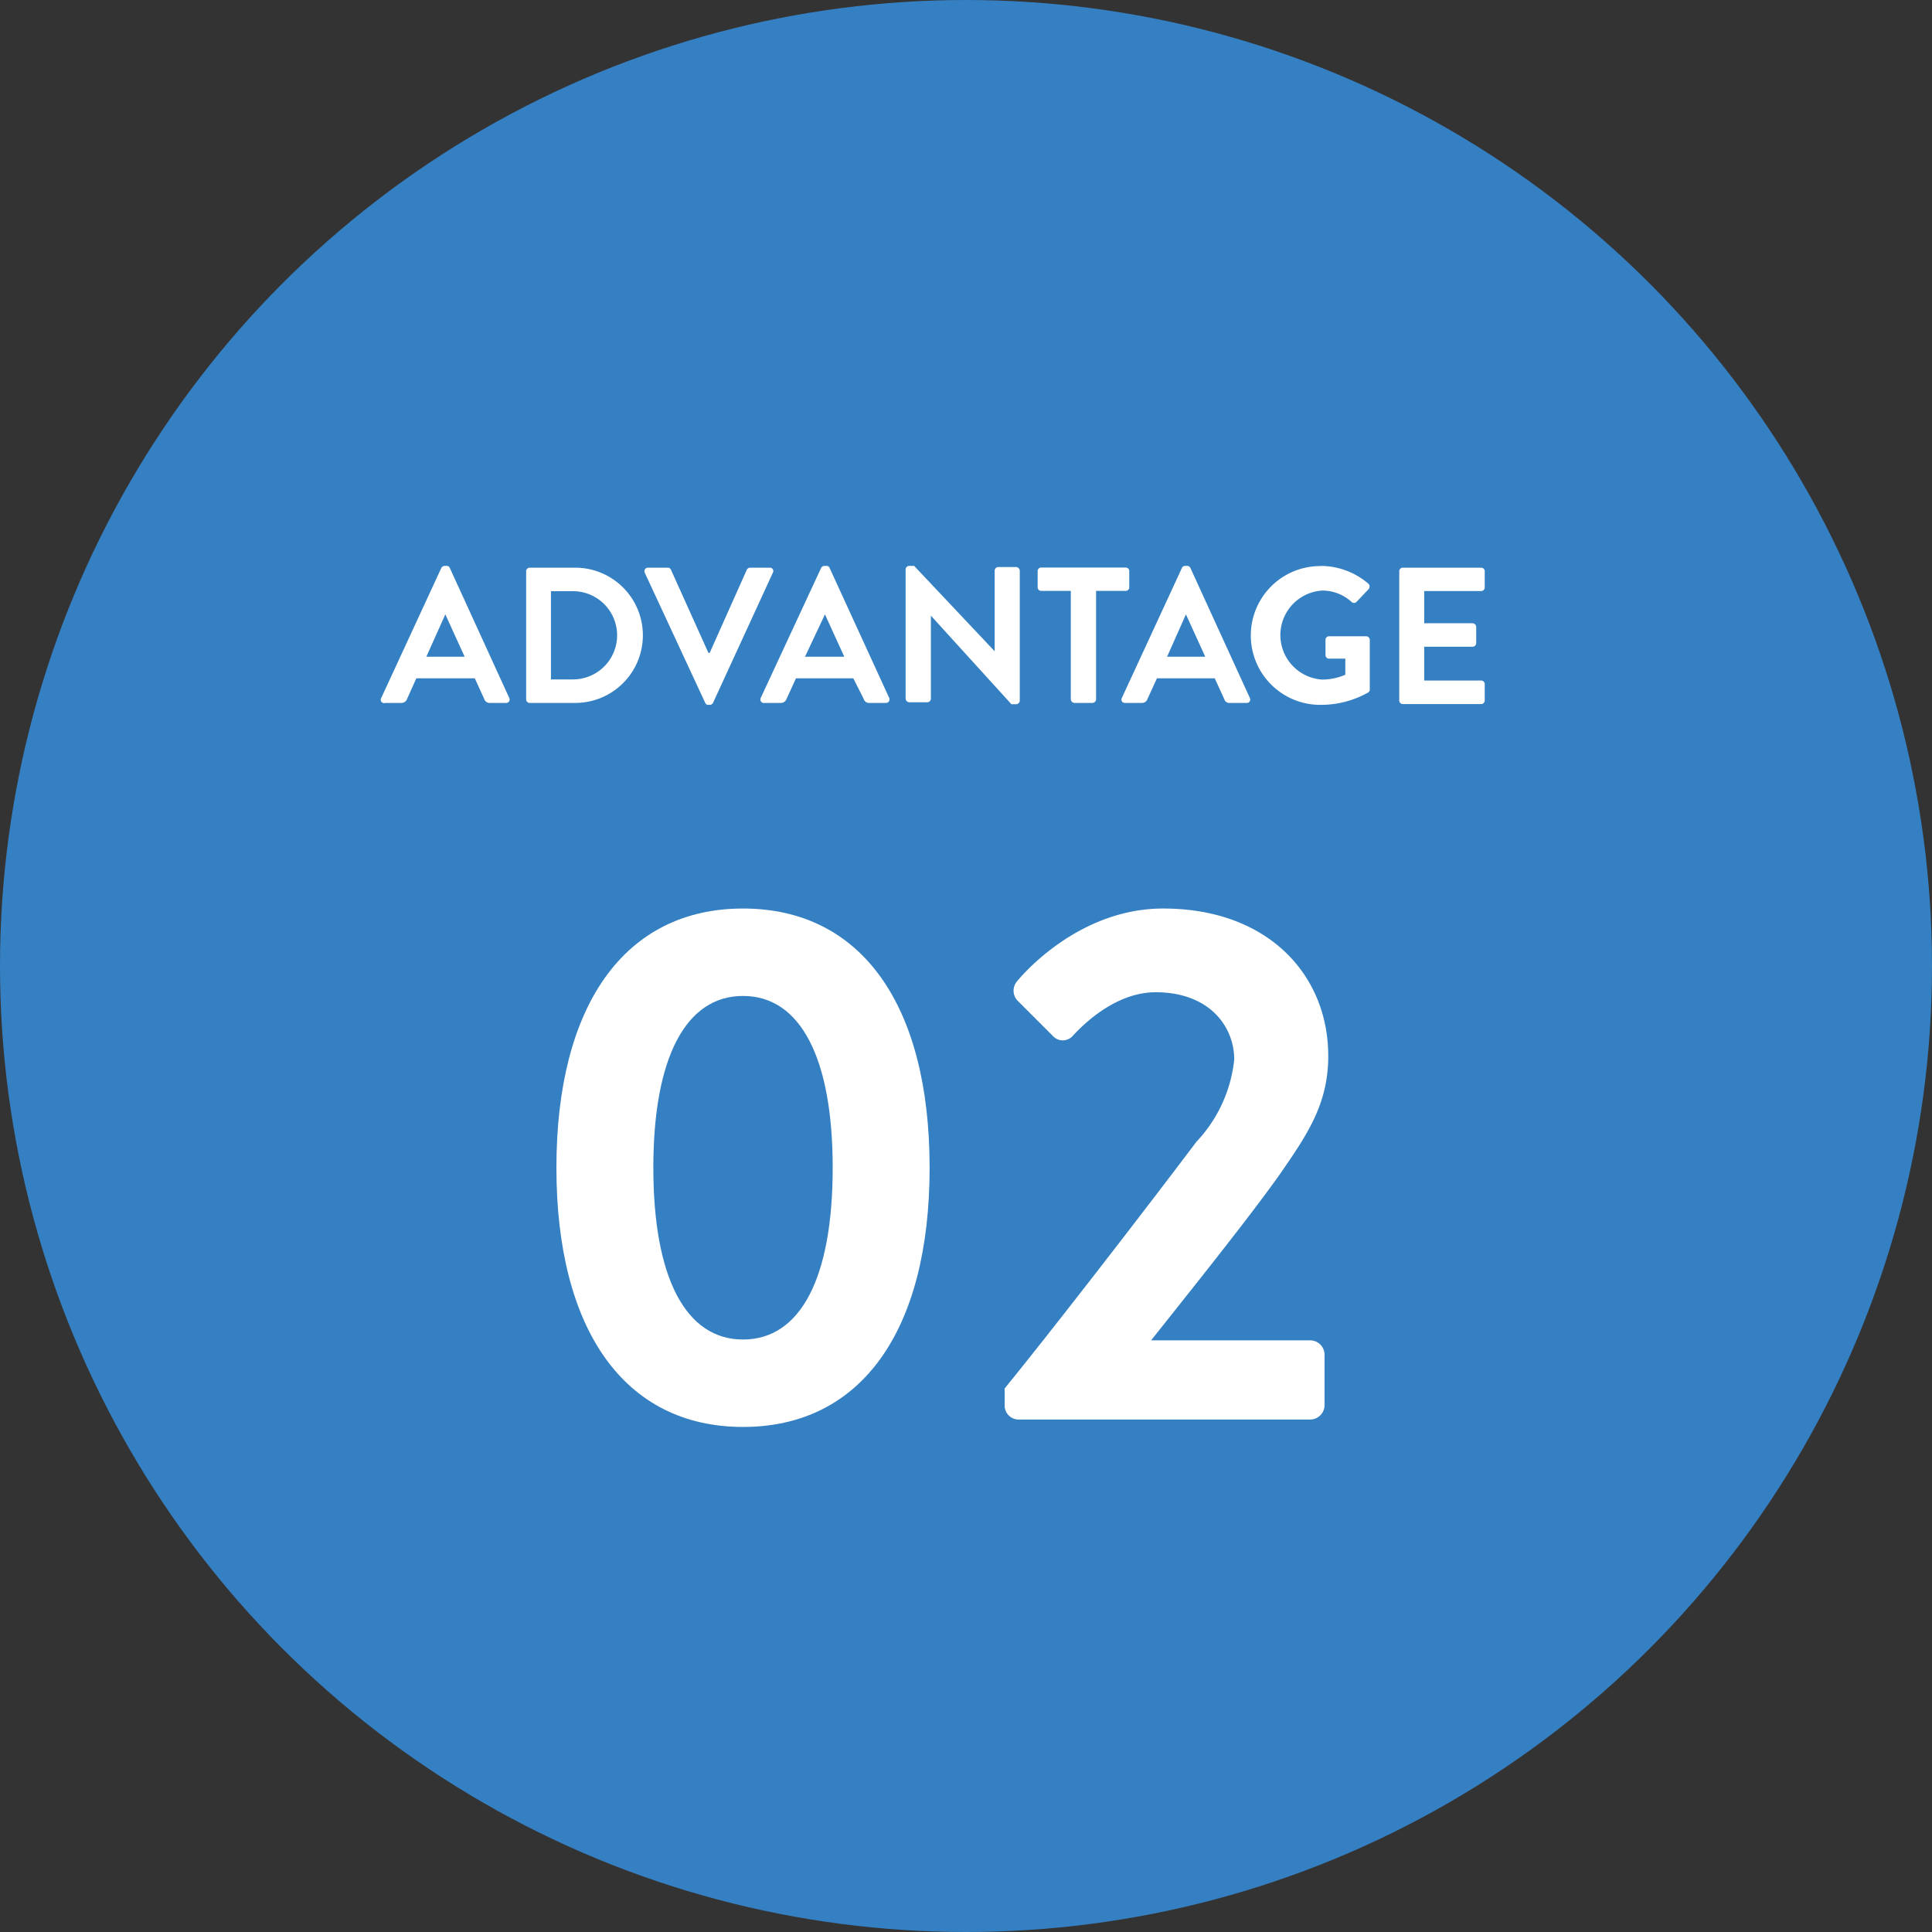 <svg xmlns="http://www.w3.org/2000/svg" viewBox="0 0 120 120"><rect x="0" y="0" width="120" height="120" fill="#333333" stroke="none"/><defs><style>.a{fill:#3580c3;}.b{fill:#fff;}</style></defs><title>アセット 4</title><circle class="a" cx="60" cy="60" r="60"/><path class="b" d="M23.68,43.35l3.73-8.07a.23.23,0,0,1,.21-.13h.12a.2.2,0,0,1,.2.13l3.69,8.07a.21.21,0,0,1-.2.31h-1a.34.34,0,0,1-.35-.24l-.59-1.29H25.86l-.58,1.29a.37.37,0,0,1-.35.24h-1A.21.21,0,0,1,23.68,43.35Zm5.18-2.56-1.2-2.63h0l-1.18,2.63Z"/><path class="b" d="M32.68,35.49a.22.22,0,0,1,.21-.23h2.84a4.2,4.2,0,1,1,0,8.4H32.89a.22.22,0,0,1-.21-.23Zm2.91,6.71a2.74,2.74,0,0,0,0-5.48H34.22V42.2Z"/><path class="b" d="M40.05,35.58a.22.22,0,0,1,.21-.32h1.22a.21.21,0,0,1,.2.14L44,40.55h.08l2.3-5.15a.24.24,0,0,1,.21-.14H47.8a.21.21,0,0,1,.2.32l-3.71,8.07a.23.23,0,0,1-.21.13H44a.2.2,0,0,1-.2-.13Z"/><path class="b" d="M47.25,43.35,51,35.28a.23.23,0,0,1,.21-.13h.12a.19.19,0,0,1,.2.13l3.7,8.07a.22.22,0,0,1-.21.31H54a.34.34,0,0,1-.35-.24L53,42.13H49.44l-.59,1.29a.37.37,0,0,1-.35.24h-1A.22.22,0,0,1,47.25,43.35Zm5.19-2.56-1.2-2.63h0L50,40.79Z"/><path class="b" d="M56.25,35.36a.22.22,0,0,1,.23-.21h.3l5,5.3h0v-5a.23.23,0,0,1,.23-.23h1.1a.24.24,0,0,1,.23.23v8.07a.23.23,0,0,1-.23.22h-.29l-5-5.5h0v5.15a.23.23,0,0,1-.23.23H56.48a.24.24,0,0,1-.23-.23Z"/><path class="b" d="M66.51,36.7H64.67a.22.22,0,0,1-.22-.22v-1a.22.22,0,0,1,.22-.23h5.25a.22.22,0,0,1,.22.23v1a.22.22,0,0,1-.22.22H68.08v6.73a.24.24,0,0,1-.23.23H66.74a.24.24,0,0,1-.23-.23Z"/><path class="b" d="M69.68,43.35l3.73-8.07a.21.21,0,0,1,.2-.13h.12a.22.22,0,0,1,.21.13l3.69,8.07a.21.21,0,0,1-.2.31H76.38a.33.33,0,0,1-.34-.24l-.59-1.29H71.86l-.59,1.29a.35.35,0,0,1-.34.24H69.88A.21.21,0,0,1,69.68,43.35Zm5.18-2.56-1.2-2.63h0l-1.17,2.63Z"/><path class="b" d="M82.05,35.15A4.58,4.58,0,0,1,85,36.26a.25.25,0,0,1,0,.34l-.74.78a.22.22,0,0,1-.32,0,2.69,2.69,0,0,0-1.81-.7,2.77,2.77,0,0,0,0,5.53,3.65,3.65,0,0,0,1.43-.3v-1h-1a.22.22,0,0,1-.23-.22v-.94a.22.22,0,0,1,.23-.23h2.3a.23.23,0,0,1,.22.23V42.8A.24.24,0,0,1,85,43a6,6,0,0,1-3,.78,4.31,4.31,0,1,1,0-8.62Z"/><path class="b" d="M86.91,35.49a.22.22,0,0,1,.22-.23H92a.22.22,0,0,1,.22.23v1a.22.22,0,0,1-.22.22H88.46v2h3a.24.24,0,0,1,.23.23v1a.23.23,0,0,1-.23.23h-3v2.1H92a.22.22,0,0,1,.22.23v1a.22.22,0,0,1-.22.23H87.13a.22.22,0,0,1-.22-.23Z"/><path class="b" d="M34.56,72.53c0-10.08,4.23-16.1,11.59-16.1s11.59,6,11.59,16.1-4.23,16.1-11.59,16.1S34.56,82.6,34.56,72.53Zm17.16,0c0-6.81-2-10.67-5.57-10.67s-5.57,3.86-5.57,10.67,2,10.67,5.57,10.67S51.72,79.38,51.72,72.53Z"/><path class="b" d="M62.4,86.24c3-3.68,8.83-11.23,11.91-15.32a8.76,8.76,0,0,0,2.35-5.11c0-2.07-1.56-4.18-4.88-4.18-2.2,0-4.09,1.56-5.15,2.71a.83.83,0,0,1-1.24,0l-2.21-2.21a.9.9,0,0,1,0-1.19s3.58-4.51,9.06-4.51c6.58,0,10.26,4.18,10.26,9.15,0,3-1.29,4.88-3.08,7.46-2,2.8-5.48,7.13-7.92,10.21H81.4a.9.9,0,0,1,.87.87V87.3a.9.9,0,0,1-.87.87H63.27a.87.87,0,0,1-.87-.87Z"/></svg>